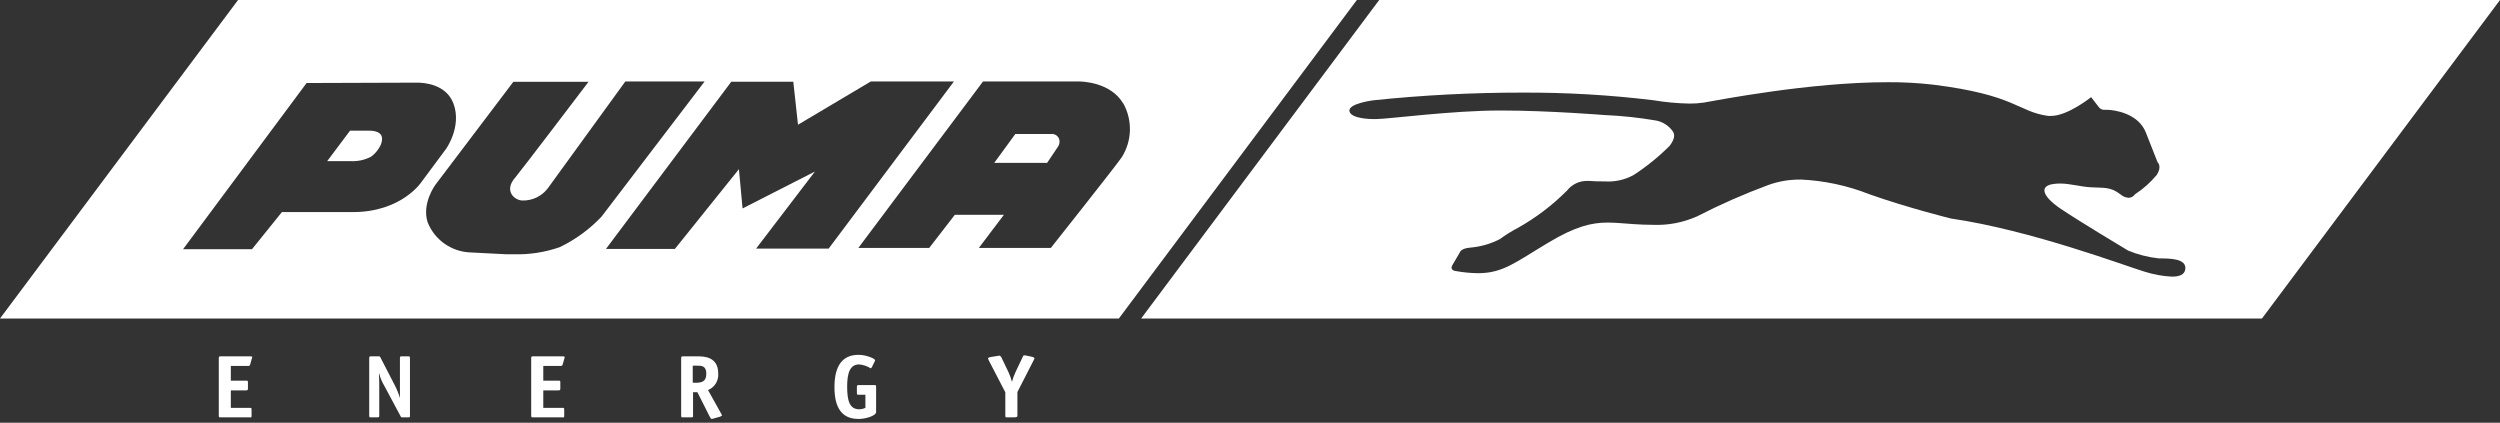 <svg fill="none" height="35" viewBox="0 0 207 35" width="207" xmlns="http://www.w3.org/2000/svg"><rect x="0" y="0" width="207" height="35" fill="#333333" stroke="none"/><g fill="#fff"><path d="m31.605 11.294c-.13-.436-.789-.477-1.038-.477h-1.582l-1.894 2.526h1.961c.566.026 1.128-.094 1.634-.348.348-.202 1.11-1.038.918-1.707m56.03.809c.096-.176.12-.382.067-.576-.048-.14-.143-.259-.269-.336-.126-.078-.275-.109-.421-.089h-2.942l-1.748 2.392h4.379zm5.364-3.554c.387.688.58 1.468.559 2.258-.021.789-.256 1.558-.679 2.225-.415.623-5.868 7.502-5.868 7.502h-5.961l2.075-2.744h-4.062l-2.122 2.744h-5.868l10.324-13.784h7.896c.342 0 2.672.067 3.704 1.816m-14.008-1.816-10.376 13.841h-6.008l4.872-6.381-5.992 3.056-.301-3.253-5.302 6.604h-5.707l10.376-13.842h5.136l.389 3.559 6.034-3.585zm-20.643 0s-8.373 10.967-8.544 11.201c-.987 1.04-2.154 1.893-3.445 2.516-1.226.43-2.52.63-3.818.592-.379 0-.628 0-.628 0l-3.045-.156c-.75-.043-1.473-.299-2.084-.737-.611-.438-1.085-1.041-1.366-1.737-.519-1.556.628-3.113.628-3.113l6.464-8.539h6.226s-5.676 7.476-6.07 7.927c-.965 1.084-.083 1.904.617 1.904.401.007.797-.081 1.158-.256.361-.175.675-.432.917-.751l6.423-8.851zm-21.442 5.624-1.987 2.677s-1.624 2.516-5.707 2.516h-.42-5.447l-2.475 3.071h-5.707l10.226-13.758 9.048-.031h.13c.519 0 2.381.114 2.983 1.733.721 1.93-.643 3.798-.643 3.798m75.444-12.373h-92.637l-19.714 26.376h92.641z"/><path d="m187.286 26.376h-92.803l19.715-26.376h92.802zm-38.21-11.512c1.957.087 3.886.499 5.707 1.219 3.113 1.105 6.744 2.008 6.744 2.008 6.672.97 14.501 3.948 16.052 4.405.733.235 1.493.372 2.262.41.607 0 1.038-.161 1.1-.607.129-.903-1.292-.903-2.195-.903-.869-.096-1.722-.312-2.531-.643 0 0-4.218-2.527-5.635-3.497-1.416-.97-1.748-1.811-.648-2.008.209-.035.421-.052.633-.052.856 0 1.65.259 2.537.311 1.105.068 1.624-.062 2.464.581.191.171.434.274.69.29.103-.004.204-.032.295-.082.09-.051.167-.122.224-.208.681-.444 1.291-.988 1.81-1.613.452-.716.063-1.038.063-1.038s-.26-.648-.97-2.459c-.623-1.603-2.626-1.888-3.253-1.888-.057-.008-.115-.008-.171 0h-.089c-.073-.008-.143-.03-.207-.066-.065-.036-.121-.084-.166-.142l-.649-.84s-1.919 1.556-3.325 1.556c-.076.005-.152.005-.228 0-2.522-.342-2.652-1.743-9.577-2.594-1.235-.139-2.477-.205-3.72-.197-6.464 0-13.961 1.473-15.253 1.691-.381.056-.766.082-1.152.078-.998-.018-1.993-.11-2.977-.275-3.615-.439-7.254-.651-10.895-.633-4.1-.003-8.197.208-12.275.633 0 0-2.137.259-2.008.908.13.648 1.884.648 1.884.648h.373c.929 0 6.226-.706 10.184-.706h.119c3.964 0 8.607.379 8.607.379h.042c1.372.062 2.739.207 4.093.436.298.044.584.149.839.309.256.16.475.371.645.62.192.301.109.654-.26 1.167-.915.916-1.923 1.733-3.009 2.438-.737.4-1.575.58-2.412.519-.41 0-.82 0-1.224-.036h-.12c-.334-.018-.667.046-.972.185-.304.139-.571.35-.776.614-1.204 1.209-2.569 2.246-4.057 3.082-.523.272-1.025.584-1.499.934-.769.396-1.608.636-2.47.706-.788.068-.851.405-.851.405l-.581.986c-.332.519.27.55.27.55.601.11 1.21.169 1.821.176 2.075 0 3.113-.913 5.805-2.521 2.283-1.375 3.632-1.671 4.934-1.671.68 0 1.359.078 2.179.13.519.031 1.038.057 1.556.057 1.263.052 2.52-.189 3.674-.706 1.91-.982 3.878-1.848 5.893-2.594.847-.305 1.741-.456 2.641-.446"/><path d="m20.7 34.557h-2.428c-.125 0-.156 0-.156-.15v-4.752c0-.13.031-.15.156-.15h2.417c.15 0 .197 0 .197.078l-.036.109-.135.488c-.006.038-.027.071-.059.094-.031.022-.07.032-.107.025h-1.437v1.219h1.256c.14 0 .161 0 .161.156v.493c0 .135-.031.156-.161.156h-1.256v1.447h1.556c.14 0 .161 0 .161.156v.488c0 .13 0 .15-.15.15"/><path d="m33.825 34.557h-.488c-.109 0-.13 0-.171-.099l-1.349-2.521c-.188-.311-.328-.649-.415-1.001h-.026c0 .099.026.472.026.809v2.661c0 .13-.026.15-.156.15h-.519c-.13 0-.156 0-.156-.15v-4.752c0-.13.026-.15.156-.15h.602c.109 0 .13 0 .171.093l1.183 2.293c.178.341.322.699.431 1.069 0-.239 0-.752 0-.96v-2.345c0-.13.031-.15.15-.15h.519c.13 0 .161 0 .161.15v4.752c0 .13 0 .15-.161.15"/><path d="m46.567 34.557h-2.423c-.13 0-.161 0-.161-.15v-4.752c0-.13.031-.15.161-.15h2.423c.14 0 .187 0 .187.078l-.026.109-.14.488c-.008.038-.03.072-.062.094-.032.022-.071.031-.11.025h-1.432v1.219h1.25c.14 0 .161 0 .161.156v.493c0 .135-.031.156-.161.156h-1.25v1.447h1.582c.13 0 .15 0 .15.156v.488c0 .13 0 .15-.15.15"/><path d="m58.915 34.687c-.042 0-.099-.088-.171-.228l-1.001-1.987h-.358v1.935c0 .13 0 .15-.15.15h-.685c-.119 0-.15 0-.15-.15v-4.752c0-.13.031-.15.15-.15h1.198c.571 0 1.722.036 1.722 1.427.021.288-.049.575-.201.82-.152.245-.378.436-.645.545l1.1 1.972.062.14-.15.088-.623.176zm-1.556-4.41v1.416h.228c.488 0 .897-.073.897-.752 0-.68-.431-.664-.809-.664z"/><path d="m71.075 34.687c-1.307 0-1.982-.841-1.982-2.63 0-1.79.674-2.677 1.992-2.677.664 0 1.375.322 1.375.446l-.042.114-.239.488-.083.073c-.288-.187-.618-.299-.96-.327-.752 0-.991.7-.991 1.831s.182 1.883.991 1.883c.18 0.0.357-.041.519-.119v-1.084h-.555c-.119 0-.15 0-.15-.156v-.488c0-.13.031-.156.15-.156h1.292c.119 0 .15 0 .15.156v2.075c0 .311-.872.576-1.473.576"/><path d="m84.081 34.557h-.68c-.13 0-.161 0-.161-.15v-1.925l-1.39-2.682-.047-.156.166-.073.742-.119h.078l.104.093.607 1.266c.119.259.216.528.29.804.082-.298.189-.588.322-.866l.56-1.178c.062-.145.088-.145.119-.145h.119l.623.135.13.093-.052.125-1.37 2.682v1.925c0 .13-.031.15-.161.15"/></g></svg>
